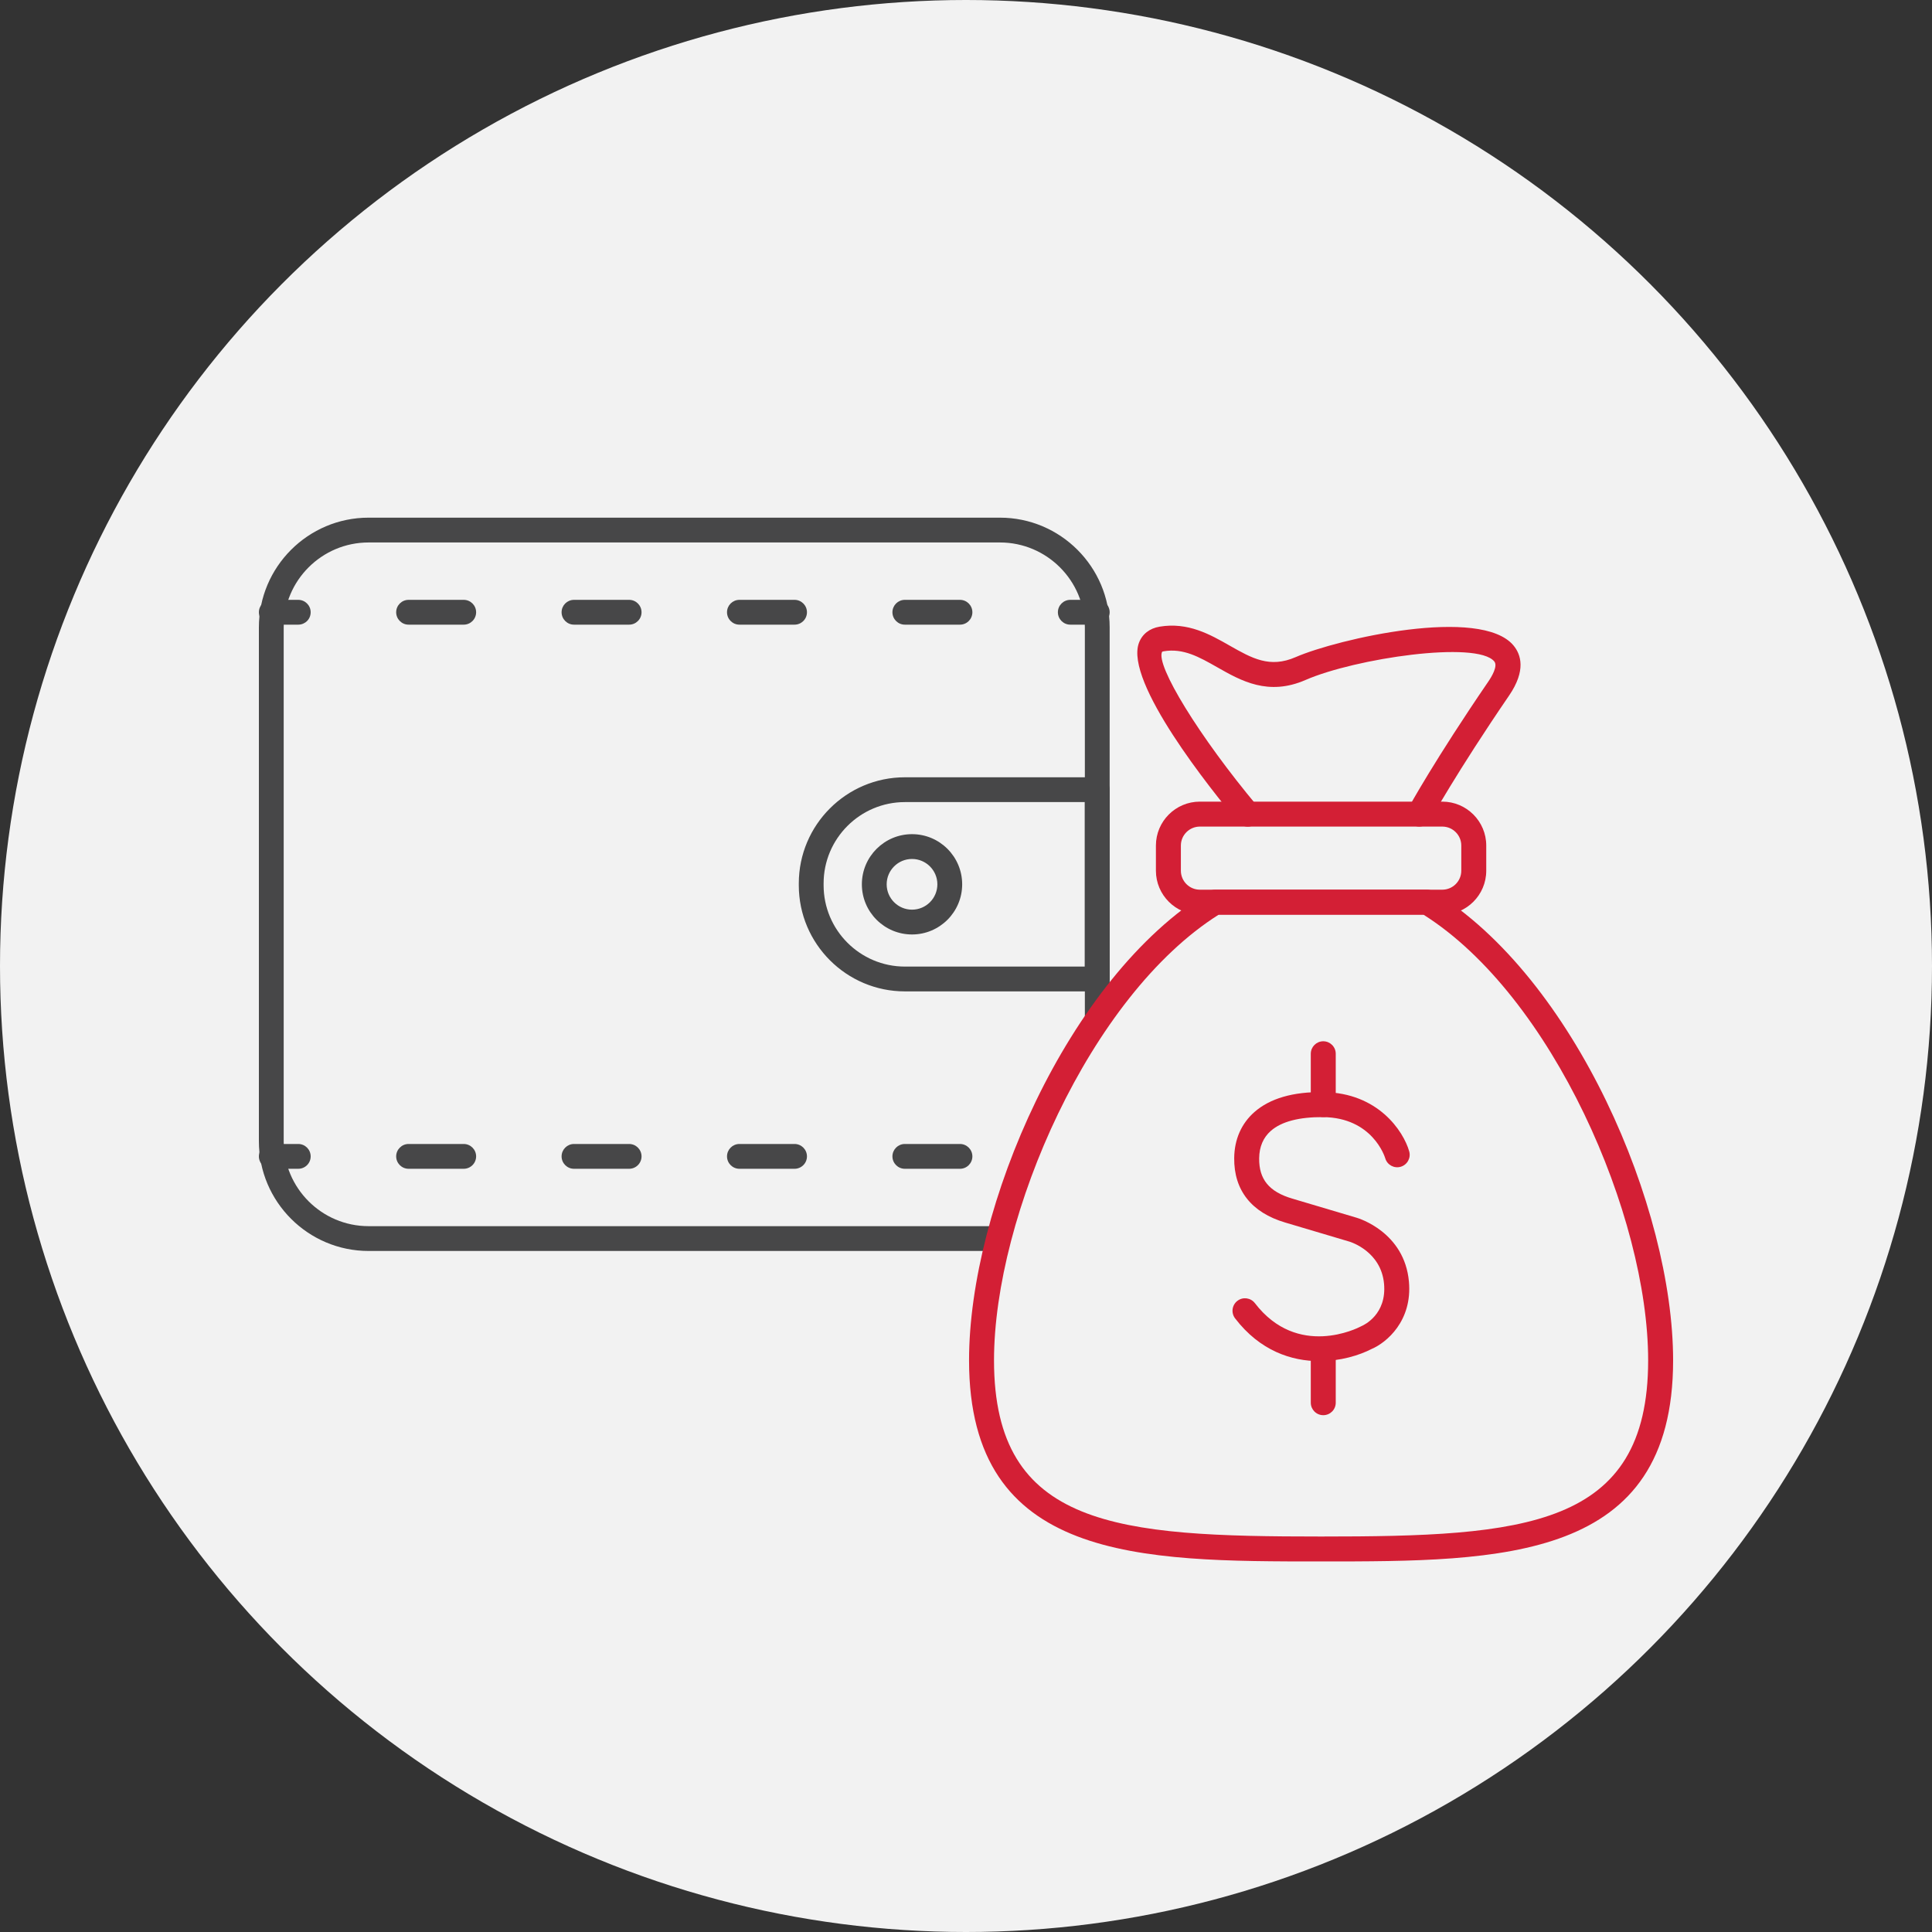 <?xml version="1.0" encoding="UTF-8"?> <svg xmlns="http://www.w3.org/2000/svg" width="300" height="300" viewBox="0 0 300 300" fill="none"><rect x="0" y="0" width="300" height="300" fill="#333333" stroke="none"/><circle cx="150" cy="150" r="150" fill="#F2F2F2"></circle><g clip-path="url(#clip0)"><path d="M170.382 153.942H140.514C131.43 153.942 124.038 146.55 124.038 137.466V137.172C124.038 128.088 131.43 120.696 140.514 120.696H170.382C171.444 120.696 172.308 121.56 172.308 122.622V152.016C172.308 153.078 171.444 153.942 170.382 153.942ZM140.514 124.548C133.554 124.548 127.89 130.212 127.89 137.172V137.466C127.89 144.426 133.554 150.09 140.514 150.09H168.45V124.548H140.514Z" fill="#474748"></path><path d="M141.618 145.104C137.322 145.104 133.83 141.612 133.83 137.316C133.83 133.02 137.322 129.528 141.618 129.528C145.914 129.528 149.406 133.02 149.406 137.316C149.406 141.612 145.914 145.104 141.618 145.104ZM141.618 133.38C139.446 133.38 137.682 135.144 137.682 137.316C137.682 139.488 139.446 141.252 141.618 141.252C143.79 141.252 145.554 139.488 145.554 137.316C145.554 135.144 143.784 133.38 141.618 133.38Z" fill="#474748"></path><path d="M46.314 96.996H42.126C41.064 96.996 40.2 96.132 40.2 95.07C40.2 94.008 41.064 93.144 42.126 93.144H46.314C47.376 93.144 48.24 94.008 48.24 95.07C48.246 96.138 47.382 96.996 46.314 96.996Z" fill="#474748"></path><path d="M149.064 96.996H140.502C139.44 96.996 138.576 96.132 138.576 95.07C138.576 94.008 139.44 93.144 140.502 93.144H149.064C150.126 93.144 150.99 94.008 150.99 95.07C150.99 96.138 150.132 96.996 149.064 96.996ZM123.378 96.996H114.816C113.754 96.996 112.89 96.132 112.89 95.07C112.89 94.008 113.754 93.144 114.816 93.144H123.378C124.44 93.144 125.304 94.008 125.304 95.07C125.304 96.138 124.44 96.996 123.378 96.996ZM97.692 96.996H89.13C88.068 96.996 87.204 96.132 87.204 95.07C87.204 94.008 88.068 93.144 89.13 93.144H97.692C98.754 93.144 99.618 94.008 99.618 95.07C99.618 96.138 98.754 96.996 97.692 96.996ZM72.006 96.996H63.444C62.382 96.996 61.518 96.132 61.518 95.07C61.518 94.008 62.382 93.144 63.444 93.144H72.006C73.068 93.144 73.932 94.008 73.932 95.07C73.932 96.138 73.068 96.996 72.006 96.996Z" fill="#474748"></path><path d="M170.382 96.996H166.194C165.132 96.996 164.268 96.132 164.268 95.07C164.268 94.008 165.132 93.144 166.194 93.144H170.382C171.444 93.144 172.308 94.008 172.308 95.07C172.308 96.138 171.444 96.996 170.382 96.996Z" fill="#474748"></path><path d="M46.314 181.488H42.126C41.064 181.488 40.2 180.624 40.2 179.562C40.2 178.5 41.064 177.636 42.126 177.636H46.314C47.376 177.636 48.24 178.5 48.24 179.562C48.246 180.624 47.382 181.488 46.314 181.488Z" fill="#474748"></path><path d="M149.064 181.488H140.502C139.44 181.488 138.576 180.624 138.576 179.562C138.576 178.5 139.44 177.636 140.502 177.636H149.064C150.126 177.636 150.99 178.5 150.99 179.562C150.99 180.624 150.132 181.488 149.064 181.488ZM123.378 181.488H114.816C113.754 181.488 112.89 180.624 112.89 179.562C112.89 178.5 113.754 177.636 114.816 177.636H123.378C124.44 177.636 125.304 178.5 125.304 179.562C125.304 180.624 124.44 181.488 123.378 181.488ZM97.692 181.488H89.13C88.068 181.488 87.204 180.624 87.204 179.562C87.204 178.5 88.068 177.636 89.13 177.636H97.692C98.754 177.636 99.618 178.5 99.618 179.562C99.618 180.624 98.754 181.488 97.692 181.488ZM72.006 181.488H63.444C62.382 181.488 61.518 180.624 61.518 179.562C61.518 178.5 62.382 177.636 63.444 177.636H72.006C73.068 177.636 73.932 178.5 73.932 179.562C73.932 180.624 73.068 181.488 72.006 181.488Z" fill="#474748"></path><path d="M154.908 190.398H57.234C49.968 190.398 44.052 184.488 44.052 177.216V97.416C44.052 90.15 49.962 84.234 57.234 84.234H155.274C162.54 84.234 168.456 90.144 168.456 97.416V162.036C169.686 160.446 170.97 158.946 172.308 157.524V97.416C172.308 88.026 164.664 80.382 155.274 80.382H57.234C47.844 80.382 40.2 88.026 40.2 97.416V177.216C40.2 186.606 47.844 194.25 57.234 194.25H153.996C154.278 192.948 154.578 191.664 154.908 190.398Z" fill="#474748"></path><path d="M204.876 211.356C200.562 211.356 195.666 209.778 191.784 204.714C191.136 203.862 191.292 202.65 192.144 201.996C192.99 201.342 194.208 201.504 194.862 202.356C201.492 210.996 210.864 206.202 211.26 205.992C211.314 205.962 211.374 205.932 211.434 205.908C211.818 205.74 215.346 204.096 214.914 199.344C214.458 194.334 209.754 192.864 209.556 192.804C209.544 192.804 204.522 191.298 199.56 189.834C194.328 188.286 191.592 184.818 191.646 179.814C191.676 176.916 192.768 174.45 194.79 172.674C197.184 170.574 200.772 169.506 205.5 169.584C213.978 169.674 217.92 175.638 218.82 178.776C219.114 179.808 218.52 180.876 217.494 181.176C216.468 181.47 215.4 180.882 215.1 179.856C215.01 179.562 213.084 173.544 205.458 173.466C201.762 173.436 199.002 174.144 197.346 175.59C196.152 176.634 195.54 178.074 195.522 179.862C195.486 183.126 197.07 185.058 200.664 186.12C205.626 187.59 210.66 189.09 210.66 189.09C210.942 189.174 218.076 191.31 218.778 198.996C219.336 205.11 215.292 208.488 212.988 209.466C211.086 210.45 208.152 211.356 204.876 211.356Z" fill="#D31F35"></path><path d="M205.476 173.46C204.408 173.46 203.538 172.59 203.538 171.522V163.626C203.538 162.558 204.408 161.688 205.476 161.688C206.544 161.688 207.414 162.558 207.414 163.626V171.522C207.414 172.596 206.544 173.46 205.476 173.46Z" fill="#D31F35"></path><path d="M205.476 219.75C204.408 219.75 203.538 218.88 203.538 217.812V209.916C203.538 208.848 204.408 207.978 205.476 207.978C206.544 207.978 207.414 208.848 207.414 209.916V217.812C207.414 218.886 206.544 219.75 205.476 219.75Z" fill="#D31F35"></path><path d="M205.14 242.46C177.03 242.46 150.474 242.46 150.474 211.23C150.474 187.548 165.756 151.824 187.686 138.432C187.992 138.246 188.34 138.15 188.694 138.15H221.574C221.928 138.15 222.282 138.246 222.582 138.432C244.518 151.824 259.8 187.548 259.8 211.236C259.8 242.46 233.25 242.46 205.14 242.46ZM189.246 142.026C169.242 154.626 154.35 188.796 154.35 211.236C154.35 237.264 173.652 238.59 205.14 238.59C236.628 238.59 255.924 237.27 255.924 211.236C255.924 188.796 241.032 154.626 221.028 142.026H189.246V142.026Z" fill="#D31F35"></path><path d="M223.962 142.026H186.312C182.55 142.026 179.49 138.966 179.49 135.204V131.298C179.49 127.536 182.55 124.476 186.312 124.476H223.962C227.724 124.476 230.784 127.536 230.784 131.298V135.204C230.784 138.966 227.724 142.026 223.962 142.026ZM186.312 128.352C184.692 128.352 183.366 129.672 183.366 131.298V135.204C183.366 136.824 184.686 138.15 186.312 138.15H223.962C225.582 138.15 226.908 136.83 226.908 135.204V131.298C226.908 129.678 225.588 128.352 223.962 128.352H186.312Z" fill="#D31F35"></path><path d="M220.38 128.352C220.068 128.352 219.744 128.274 219.45 128.112C218.508 127.596 218.166 126.42 218.682 125.484C218.85 125.184 222.846 117.912 231.12 105.81C231.594 105.12 232.626 103.428 232.032 102.708C229.326 99.438 210.432 102.228 202.734 105.582C196.932 108.114 192.72 105.72 189.006 103.608C186.186 102.006 183.75 100.626 180.702 101.13C180.522 101.16 180.456 101.202 180.456 101.202C179.376 103.242 186.27 114.462 195.24 125.178C195.93 126 195.822 127.218 195 127.908C194.178 128.598 192.954 128.49 192.27 127.668C188.088 122.676 174.606 105.906 176.85 99.834C177.354 98.466 178.5 97.572 180.066 97.308C184.476 96.57 187.902 98.52 190.926 100.242C194.412 102.222 197.166 103.794 201.192 102.036C207.654 99.222 229.944 94.098 235.026 100.242C236.178 101.634 236.994 104.112 234.33 108.006C226.176 119.934 222.132 127.284 222.09 127.356C221.73 127.992 221.064 128.352 220.38 128.352Z" fill="#D31F35"></path></g><defs><clipPath id="clip0"><rect width="300" height="300" fill="white"></rect></clipPath></defs></svg> 